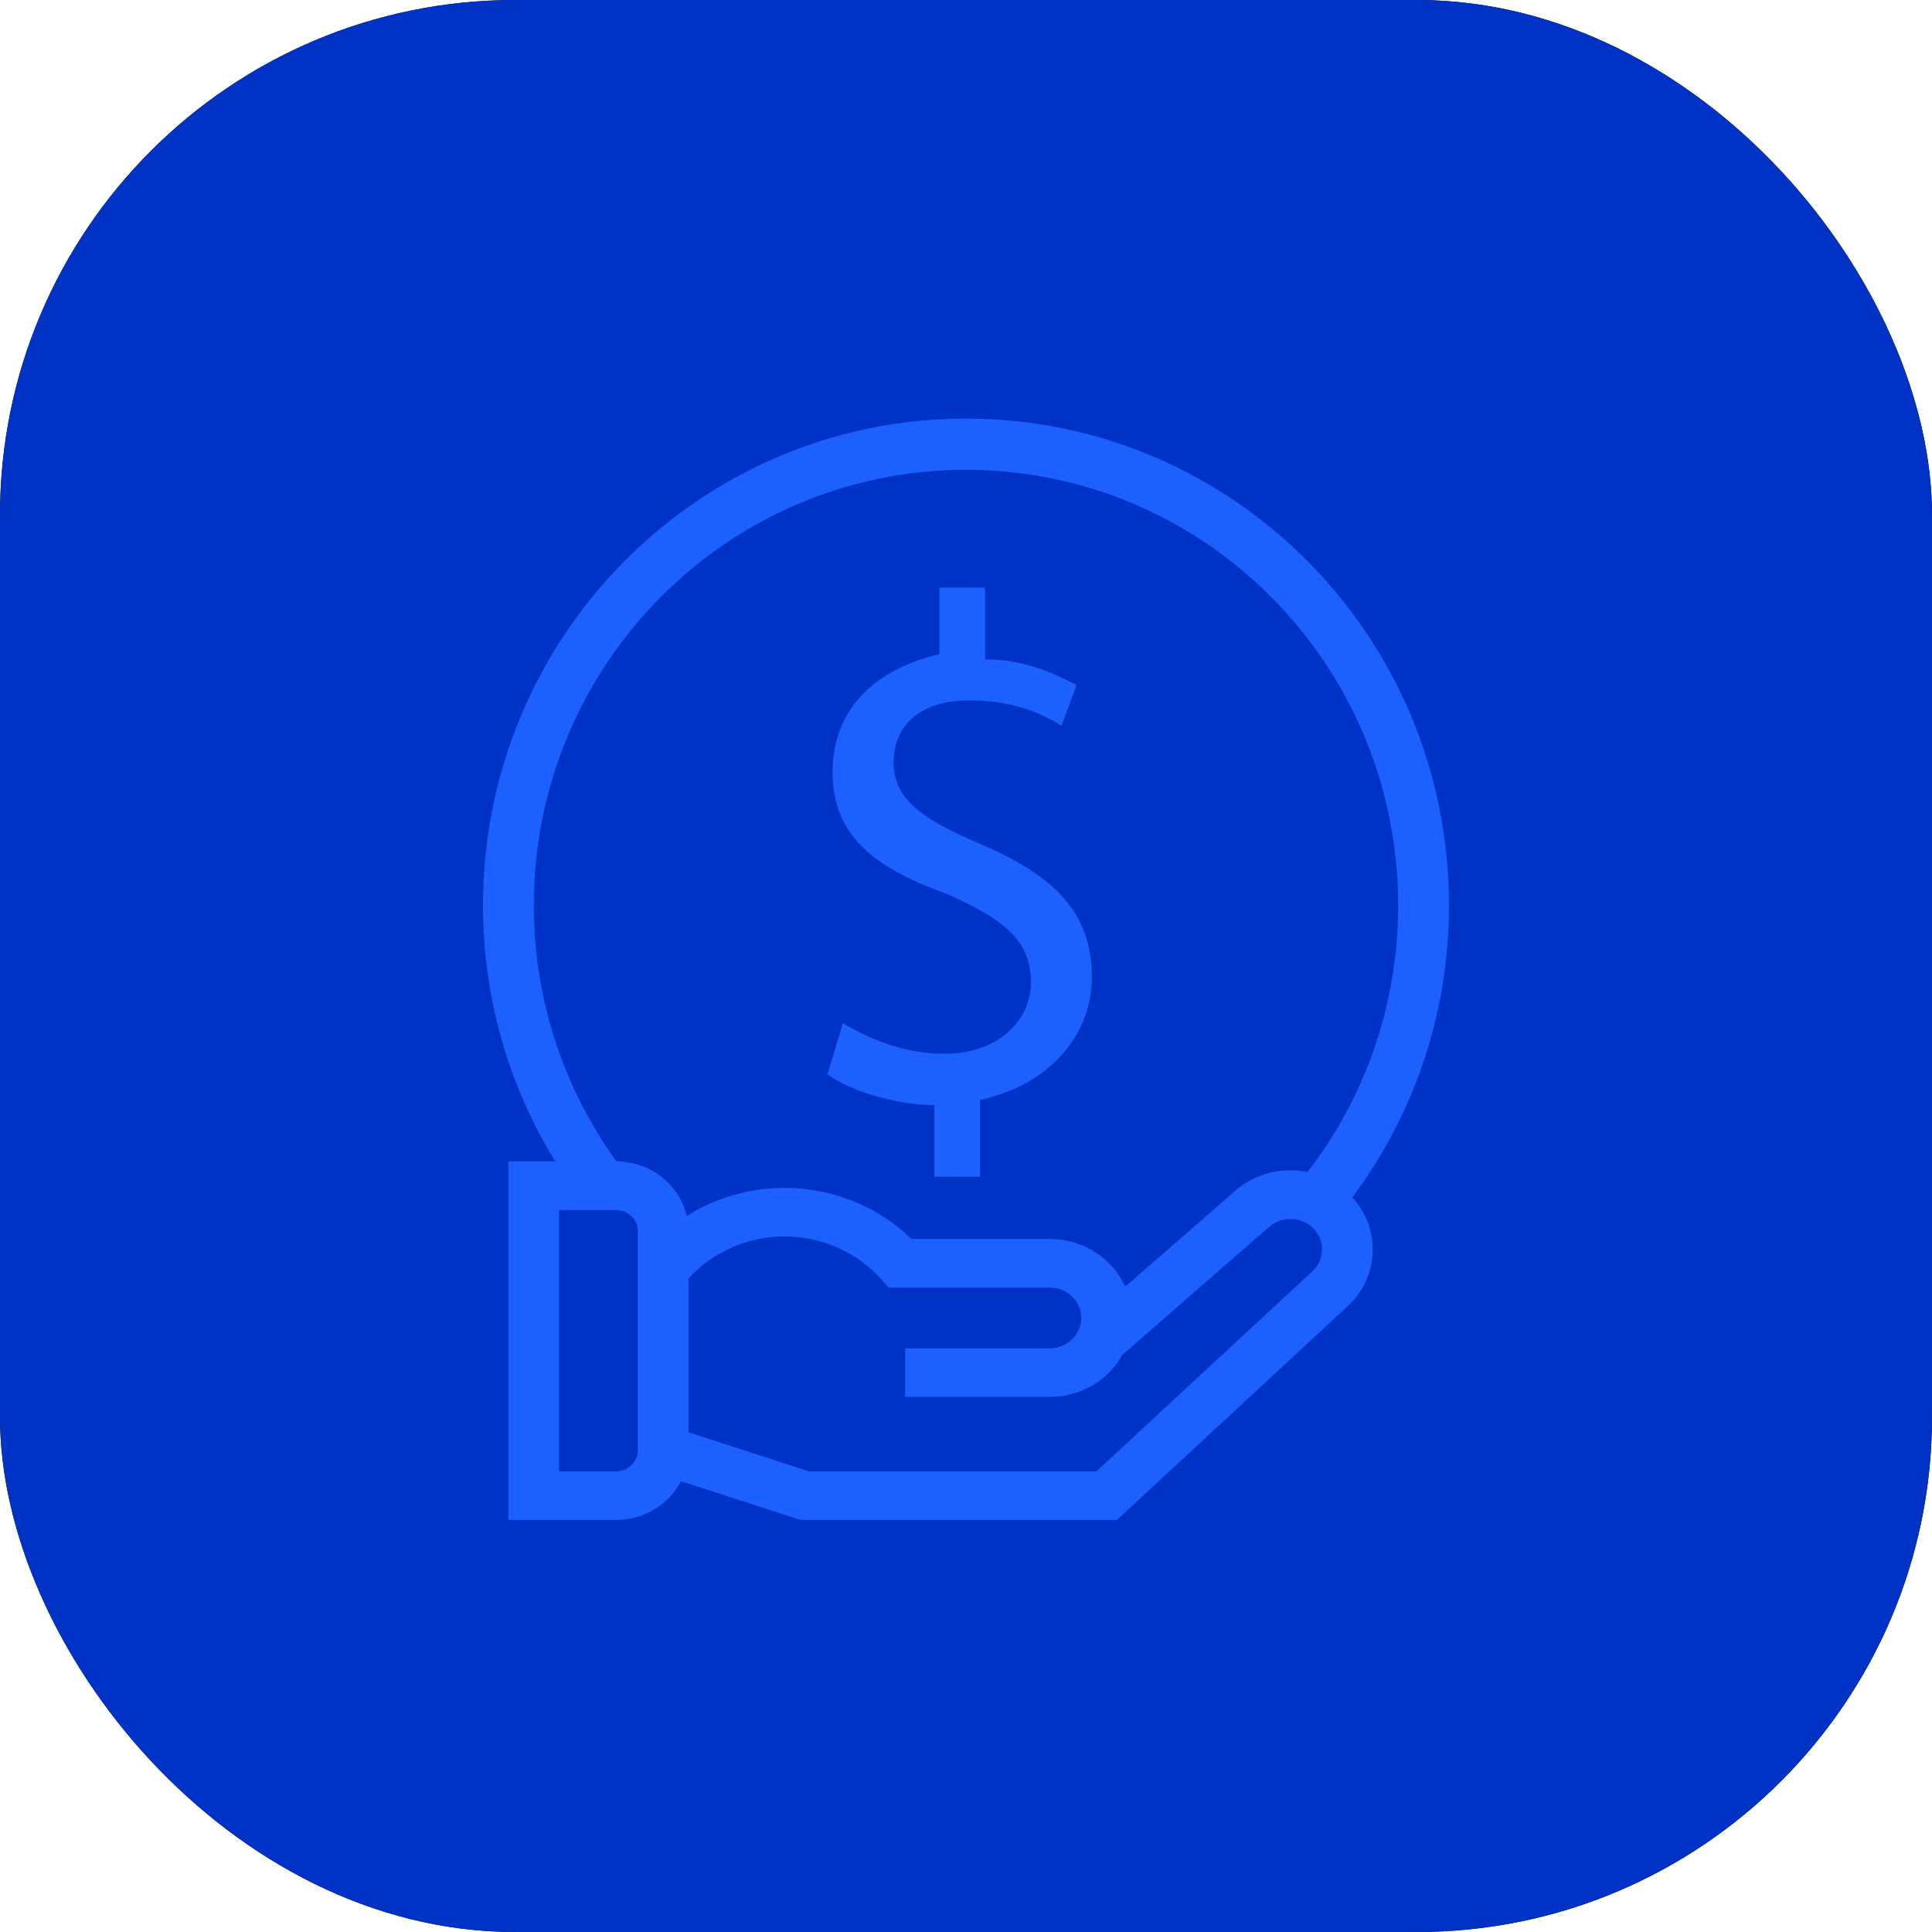 <?xml version="1.0" encoding="UTF-8"?>
<svg width="60px" height="60px" viewBox="0 0 60 60" version="1.1" xmlns="http://www.w3.org/2000/svg" xmlns:xlink="http://www.w3.org/1999/xlink">
    <title>Icon/Proposal</title>
    <defs>
        <rect id="path-1" x="0" y="0" width="60" height="60" rx="16"></rect>
        <filter x="-37.5%" y="-37.5%" width="175.0%" height="175.0%" filterUnits="objectBoundingBox" id="filter-2">
            <feOffset dx="0" dy="0" in="SourceAlpha" result="shadowOffsetOuter1"></feOffset>
            <feGaussianBlur stdDeviation="7.5" in="shadowOffsetOuter1" result="shadowBlurOuter1"></feGaussianBlur>
            <feColorMatrix values="0 0 0 0 0   0 0 0 0 0   0 0 0 0 0  0 0 0 0.299 0" type="matrix" in="shadowBlurOuter1"></feColorMatrix>
        </filter>
        <filter id="filter-3">
            <feColorMatrix in="SourceGraphic" type="matrix" values="0 0 0 0 1 0 0 0 0 1 0 0 0 0 1 0 0 0 1 0"></feColorMatrix>
        </filter>
    </defs>
    <g id="Icon/Proposal" stroke="none" stroke-width="1" fill="none" fill-rule="evenodd">
        <g>
            <g id="Rectangle-Copy-19">
                <use fill="black" fill-opacity="1" filter="url(#filter-2)" xlink:href="#path-1"></use>
                <use fill="#0032C6" fill-rule="evenodd" xlink:href="#path-1"></use>
            </g>
            <g filter="url(#filter-3)" id="Group-3">
                <g transform="translate(15, 13)">
                    <path d="M14.015,23.545 L14.015,21.318 C12.752,21.318 11.331,20.841 10.699,20.364 L11.173,18.773 C11.963,19.25 13.068,19.727 14.331,19.727 C15.91,19.727 17.015,18.773 17.015,17.5 C17.015,16.227 16.226,15.591 14.489,14.795 C12.278,14 10.857,13.045 10.857,10.977 C10.857,9.068 12.12,7.795 14.173,7.318 L14.173,5.25 L15.594,5.25 L15.594,7.477 C16.857,7.477 17.805,7.955 18.436,8.273 L17.963,9.545 C17.489,9.227 16.542,8.75 15.12,8.75 C13.384,8.75 12.752,9.705 12.752,10.659 C12.752,11.773 13.542,12.409 15.436,13.205 C17.647,14.159 18.91,15.273 18.91,17.341 C18.91,19.091 17.647,20.682 15.436,21.159 L15.436,23.545 L14.015,23.545 Z" id="Fill-1" fill="#1C61FF"></path>
                    <path d="M30,15.114 C30,6.766 23.285,0 15,0 C6.715,0 0,6.766 0,15.114 C0,18.033 0.821,20.758 2.244,23.068 L0.789,23.068 L0.789,34.205 L4.127,34.205 C5.012,34.205 5.779,33.713 6.148,32.999 L9.864,34.205 L19.685,34.205 L26.85,27.569 C27.347,27.108 27.625,26.489 27.632,25.825 C27.638,25.214 27.414,24.638 26.998,24.185 C28.884,21.659 30,18.517 30,15.114 L30,15.114 Z M4.809,32.039 C4.809,32.4 4.503,32.695 4.127,32.695 L2.362,32.695 L2.362,24.578 L4.127,24.578 C4.503,24.578 4.809,24.872 4.809,25.233 L4.809,32.039 Z M25.757,26.482 L19.05,32.695 L10.123,32.695 L6.382,31.481 L6.382,26.708 C7.134,25.876 8.22,25.4 9.365,25.4 C10.517,25.4 11.608,25.883 12.362,26.723 L12.597,26.987 L17.597,26.987 C18.139,26.987 18.581,27.41 18.581,27.93 C18.581,28.45 18.139,28.873 17.597,28.873 L13.11,28.873 L13.11,30.383 L17.597,30.383 C18.576,30.383 19.427,29.853 19.857,29.075 L24.412,25.103 C24.802,24.762 25.399,24.777 25.77,25.133 C25.959,25.315 26.061,25.555 26.059,25.811 C26.056,26.065 25.95,26.304 25.757,26.482 L25.757,26.482 Z M25.607,23.399 C24.829,23.24 23.987,23.433 23.356,23.985 L19.944,26.96 C19.552,26.088 18.647,25.475 17.597,25.475 L13.303,25.475 C12.267,24.463 10.851,23.891 9.365,23.891 C8.274,23.891 7.221,24.199 6.328,24.764 C6.104,23.795 5.203,23.068 4.127,23.068 L4.145,23.068 C2.531,20.836 1.579,18.087 1.579,15.114 C1.579,7.646 7.588,1.591 15,1.591 C22.412,1.591 28.421,7.646 28.421,15.114 C28.421,18.235 27.371,21.111 25.607,23.399 L25.607,23.399 Z" id="Fill-2" fill="#1C61FF"></path>
                </g>
            </g>
        </g>
    </g>
</svg>